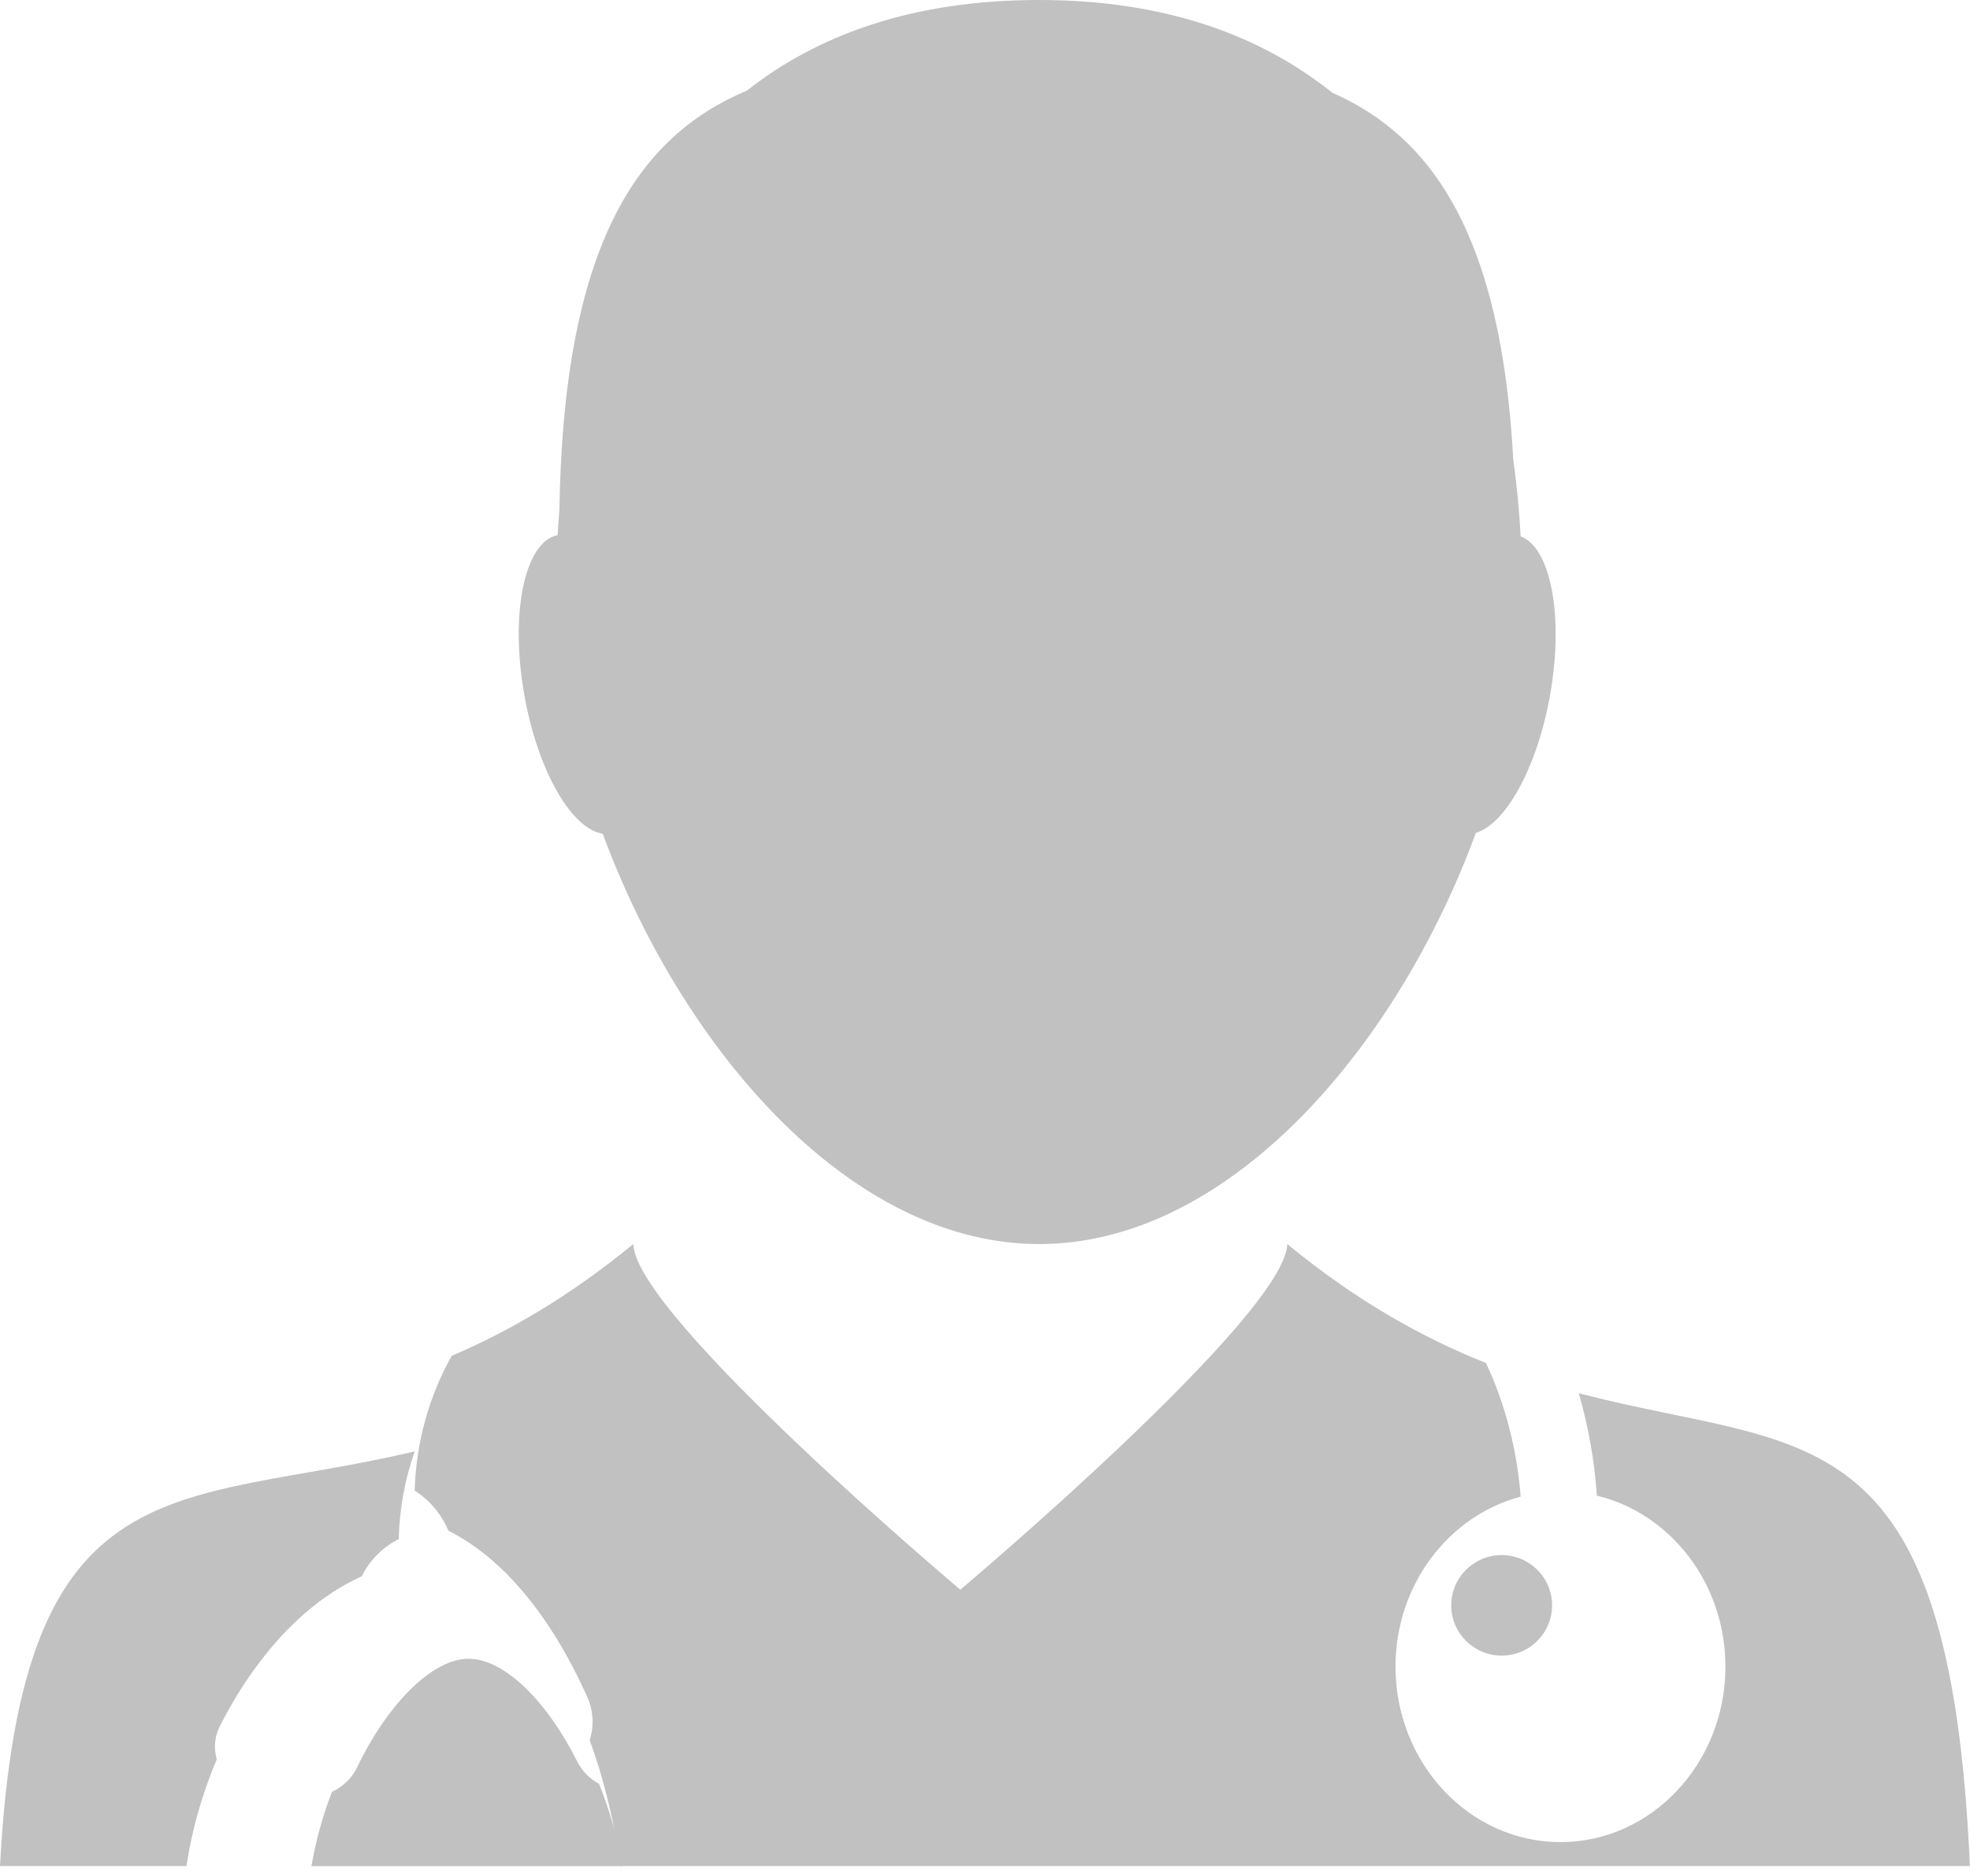 <svg width="21" height="20" viewBox="0 0 21 20" version="1.1" xmlns="http://www.w3.org/2000/svg" xmlns:xlink="http://www.w3.org/1999/xlink">
  <title>Group</title>
  <desc>Created using Figma</desc>
  <g id="Canvas" transform="translate(-4187 -605)">
    <g id="Group">
      <g id="Group">
        <g id="Shape">
          <use xlink:href="#path0_fill" transform="translate(4187 620.474)" fill="#C1C1C1"/>
        </g>
        <g id="Shape">
          <use xlink:href="#path1_fill" transform="translate(4191.42 618.263)" fill="#C1C1C1"/>
        </g>
        <g id="Shape">
          <use xlink:href="#path2_fill" transform="translate(4190.32 622.684)" fill="#C1C1C1"/>
        </g>
        <g id="Shape">
          <use xlink:href="#path3_fill" transform="translate(4192.53 605)" fill="#C1C1C1"/>
        </g>
        <g id="Oval">
          <use xlink:href="#path4_fill" transform="translate(4202.47 621.579)" fill="#C1C1C1"/>
        </g>
      </g>
    </g>
  </g>
  <defs>
    <path id="path0_fill" d="M 1.988 4.42C 2.043 4.05 2.15 3.661 2.311 3.283C 2.276 3.163 2.287 3.039 2.345 2.926C 2.591 2.441 2.904 2.026 3.25 1.725C 3.44 1.56 3.644 1.428 3.858 1.33C 3.939 1.161 4.079 1.022 4.25 0.934C 4.259 0.61 4.316 0.296 4.421 0C 1.872 0.6 0.228 0.072 0 4.421C 0.007 4.421 0.014 4.42 0.021 4.42L 1.988 4.42Z"/>
    <path id="path1_fill" d="M 16.579 6.632C 16.362 1.726 14.814 2.223 12.409 1.59C 12.512 1.944 12.578 2.312 12.602 2.682C 13.386 2.871 13.973 3.616 13.973 4.505C 13.973 5.537 13.184 6.376 12.215 6.376C 11.245 6.376 10.456 5.537 10.456 4.505C 10.456 3.63 11.026 2.895 11.79 2.693C 11.752 2.195 11.626 1.704 11.42 1.268C 10.762 1.006 10.053 0.618 9.302 0C 9.283 0.765 5.817 3.685 5.817 3.685C 5.817 3.685 2.35 0.765 2.331 0C 1.648 0.561 1.001 0.933 0.395 1.192C 0.157 1.616 0.016 2.106 0 2.629C 0.157 2.726 0.283 2.876 0.361 3.057C 0.939 3.347 1.449 3.958 1.84 4.828C 1.906 4.974 1.914 5.139 1.866 5.29C 2.026 5.728 2.135 6.192 2.19 6.631L 16.558 6.631C 16.564 6.63 16.572 6.632 16.579 6.632Z"/>
    <path id="path2_fill" d="M 3.065 1.333C 2.965 1.279 2.885 1.198 2.835 1.099C 2.5 0.431 2.045 0 1.675 0C 1.297 0 0.819 0.466 0.486 1.159C 0.432 1.272 0.336 1.365 0.219 1.419C 0.116 1.684 0.044 1.953 0 2.211L 3.316 2.211C 3.266 1.923 3.183 1.623 3.065 1.333Z"/>
    <path id="path3_fill" d="M 10.601 4.895C 10.472 2.522 9.746 1.462 8.673 0.989C 7.912 0.38 6.896 0 5.547 0C 4.202 0 3.189 0.37 2.432 0.966C 1.25 1.461 0.476 2.641 0.433 5.439C 0.425 5.529 0.42 5.617 0.414 5.705C 0.064 5.774 -0.096 6.533 0.059 7.408C 0.202 8.217 0.563 8.84 0.895 8.888C 1.398 10.254 2.249 11.57 3.299 12.397C 3.979 12.931 4.741 13.263 5.547 13.263C 6.349 13.263 7.107 12.936 7.783 12.407C 8.841 11.58 9.698 10.254 10.203 8.879C 10.522 8.784 10.857 8.18 10.994 7.408C 11.142 6.57 11.002 5.838 10.68 5.718C 10.665 5.445 10.639 5.17 10.601 4.895Z"/>
    <path id="path4_fill" d="M 0.537 1.072C 0.834 1.072 1.075 0.832 1.075 0.536C 1.075 0.24 0.834 0 0.537 0C 0.241 0 0 0.24 0 0.536C 0 0.832 0.241 1.072 0.537 1.072Z"/>
  </defs>
</svg>
